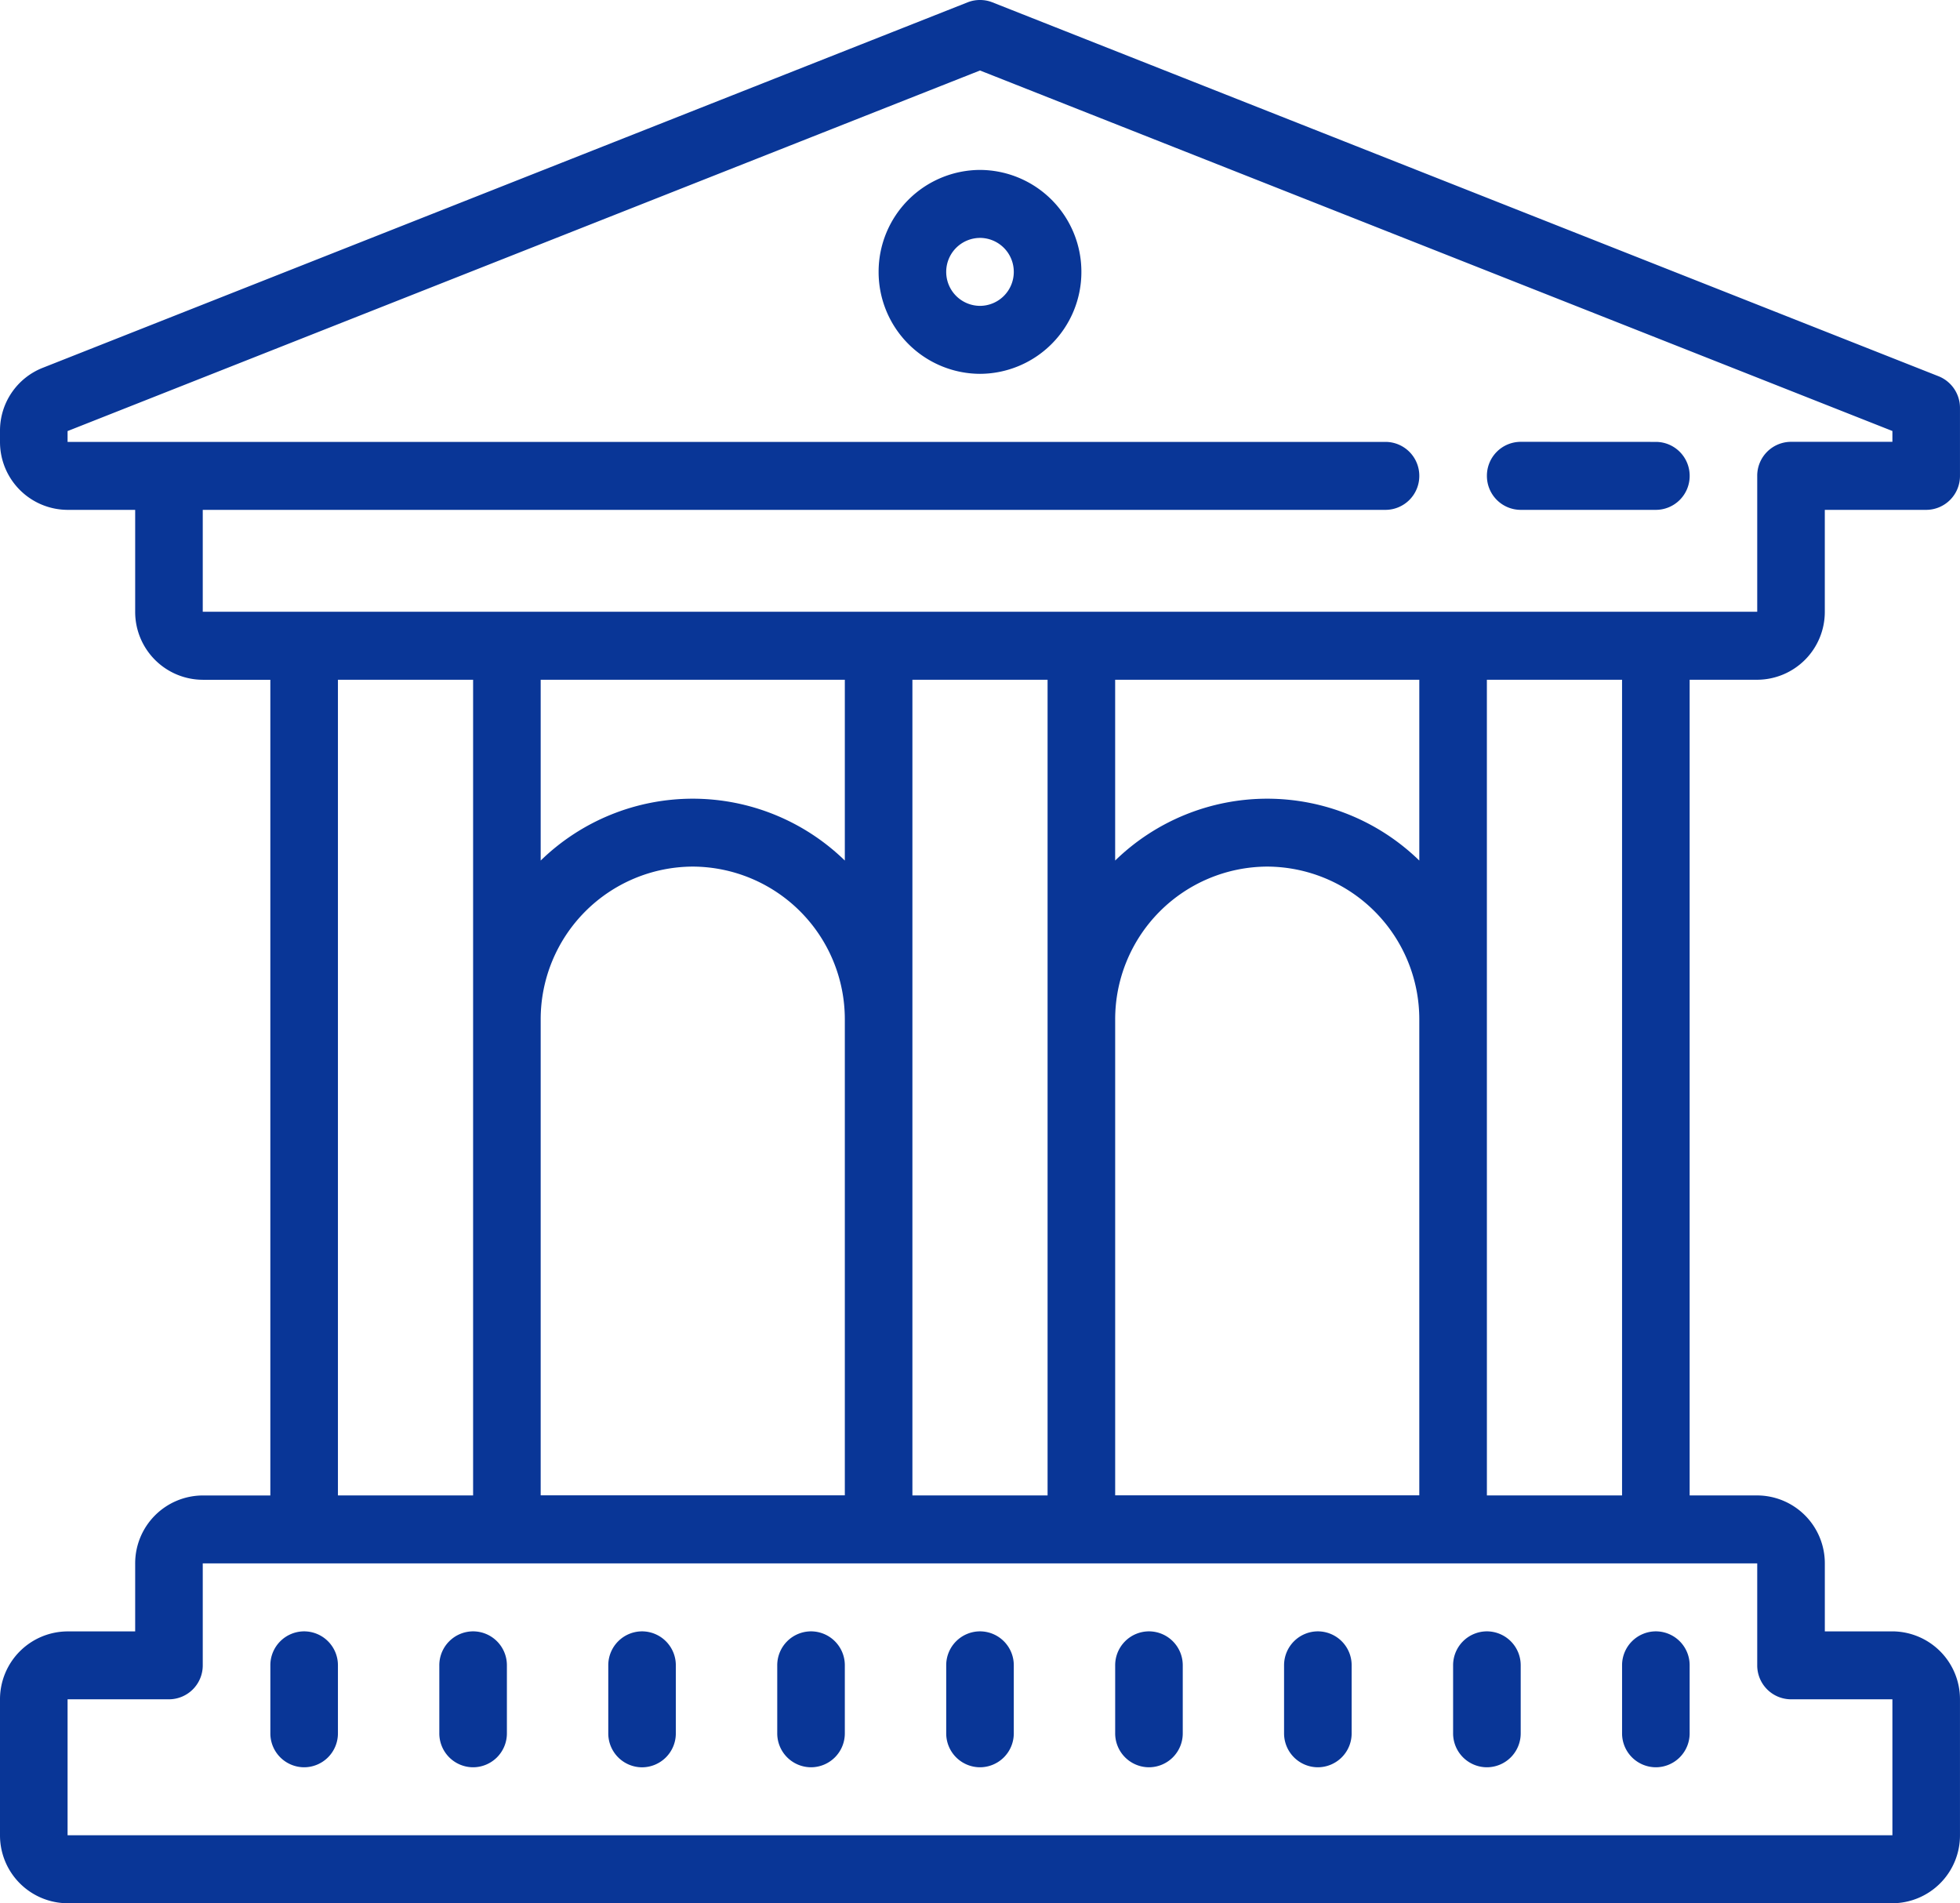 <svg xmlns="http://www.w3.org/2000/svg" width="112.648" height="109.373" viewBox="0 0 112.648 109.373">
  <path id="Path_48571" data-name="Path 48571" d="M56.324-161a1.91,1.91,0,0,0-.709.133l-53.149,21A3.879,3.879,0,0,0,0-136.232v.622A3.9,3.9,0,0,0,3.884-131.7H7.769v5.859a3.9,3.9,0,0,0,3.884,3.906h3.884v46.874H11.653a3.9,3.9,0,0,0-3.884,3.906v3.906H3.884A3.9,3.9,0,0,0,0-63.345v7.812a3.9,3.9,0,0,0,3.884,3.906H108.763a3.9,3.9,0,0,0,3.884-3.906v-7.812a3.9,3.9,0,0,0-3.884-3.906h-3.884v-3.906a3.9,3.9,0,0,0-3.884-3.906H97.11v-46.874h3.884a3.9,3.9,0,0,0,3.884-3.906V-131.7h5.827a1.947,1.947,0,0,0,1.942-1.953v-3.906a1.957,1.957,0,0,0-1.233-1.82L57.033-160.867A1.91,1.91,0,0,0,56.324-161Zm0,4.051,52.439,20.717v.622h-5.827a1.947,1.947,0,0,0-1.942,1.953v7.812H11.653V-131.7H79.63a1.947,1.947,0,0,0,1.942-1.953,1.947,1.947,0,0,0-1.942-1.953H3.884v-.622Zm0,5.714a5.85,5.85,0,0,0-5.827,5.859,5.85,5.85,0,0,0,5.827,5.859,5.85,5.85,0,0,0,5.827-5.859A5.85,5.85,0,0,0,56.324-151.235Zm0,3.906a1.95,1.95,0,0,1,1.942,1.953,1.95,1.95,0,0,1-1.942,1.953,1.95,1.95,0,0,1-1.942-1.953A1.95,1.95,0,0,1,56.324-147.328ZM87.4-135.61a1.947,1.947,0,0,0-1.942,1.953A1.947,1.947,0,0,0,87.4-131.7h7.769a1.947,1.947,0,0,0,1.942-1.953,1.947,1.947,0,0,0-1.942-1.953ZM19.422-121.938h7.769v46.874H19.422Zm11.653,0h17.48v10.391a12.536,12.536,0,0,0-8.74-3.555,12.536,12.536,0,0,0-8.74,3.555Zm21.364,0h7.769v46.874H52.439v-46.874Zm11.653,0h17.48v10.391a12.536,12.536,0,0,0-8.74-3.555,12.536,12.536,0,0,0-8.74,3.555Zm21.364,0h7.769v46.874H85.457ZM39.815-111.2a8.775,8.775,0,0,1,8.74,8.789v27.343H31.075v-27.343A8.775,8.775,0,0,1,39.815-111.2Zm33.017,0a8.775,8.775,0,0,1,8.74,8.789v27.343H64.093v-27.343A8.775,8.775,0,0,1,72.833-111.2ZM11.653-71.158h89.341V-65.3a1.947,1.947,0,0,0,1.942,1.953h5.827v7.812H3.884v-7.812H9.711A1.947,1.947,0,0,0,11.653-65.3Zm5.827,3.906A1.947,1.947,0,0,0,15.538-65.3v3.906a1.947,1.947,0,0,0,1.942,1.953,1.947,1.947,0,0,0,1.942-1.953V-65.3A1.947,1.947,0,0,0,17.48-67.252Zm9.711,0A1.947,1.947,0,0,0,25.249-65.3v3.906a1.947,1.947,0,0,0,1.942,1.953,1.947,1.947,0,0,0,1.942-1.953V-65.3A1.947,1.947,0,0,0,27.191-67.252Zm9.711,0A1.947,1.947,0,0,0,34.96-65.3v3.906A1.947,1.947,0,0,0,36.9-59.439a1.947,1.947,0,0,0,1.942-1.953V-65.3A1.947,1.947,0,0,0,36.9-67.252Zm9.711,0A1.947,1.947,0,0,0,44.671-65.3v3.906a1.947,1.947,0,0,0,1.942,1.953,1.947,1.947,0,0,0,1.942-1.953V-65.3A1.947,1.947,0,0,0,46.613-67.252Zm9.711,0A1.947,1.947,0,0,0,54.382-65.3v3.906a1.947,1.947,0,0,0,1.942,1.953,1.947,1.947,0,0,0,1.942-1.953V-65.3A1.947,1.947,0,0,0,56.324-67.252Zm9.711,0A1.947,1.947,0,0,0,64.093-65.3v3.906a1.947,1.947,0,0,0,1.942,1.953,1.947,1.947,0,0,0,1.942-1.953V-65.3A1.947,1.947,0,0,0,66.035-67.252Zm9.711,0A1.947,1.947,0,0,0,73.8-65.3v3.906a1.947,1.947,0,0,0,1.942,1.953,1.947,1.947,0,0,0,1.942-1.953V-65.3A1.947,1.947,0,0,0,75.746-67.252Zm9.711,0A1.947,1.947,0,0,0,83.515-65.3v3.906a1.947,1.947,0,0,0,1.942,1.953A1.947,1.947,0,0,0,87.4-61.392V-65.3A1.947,1.947,0,0,0,85.457-67.252Zm9.711,0A1.947,1.947,0,0,0,93.226-65.3v3.906a1.947,1.947,0,0,0,1.942,1.953,1.947,1.947,0,0,0,1.942-1.953V-65.3A1.947,1.947,0,0,0,95.168-67.252Z" transform="translate(0 161)" fill="#093697"/>
</svg>
